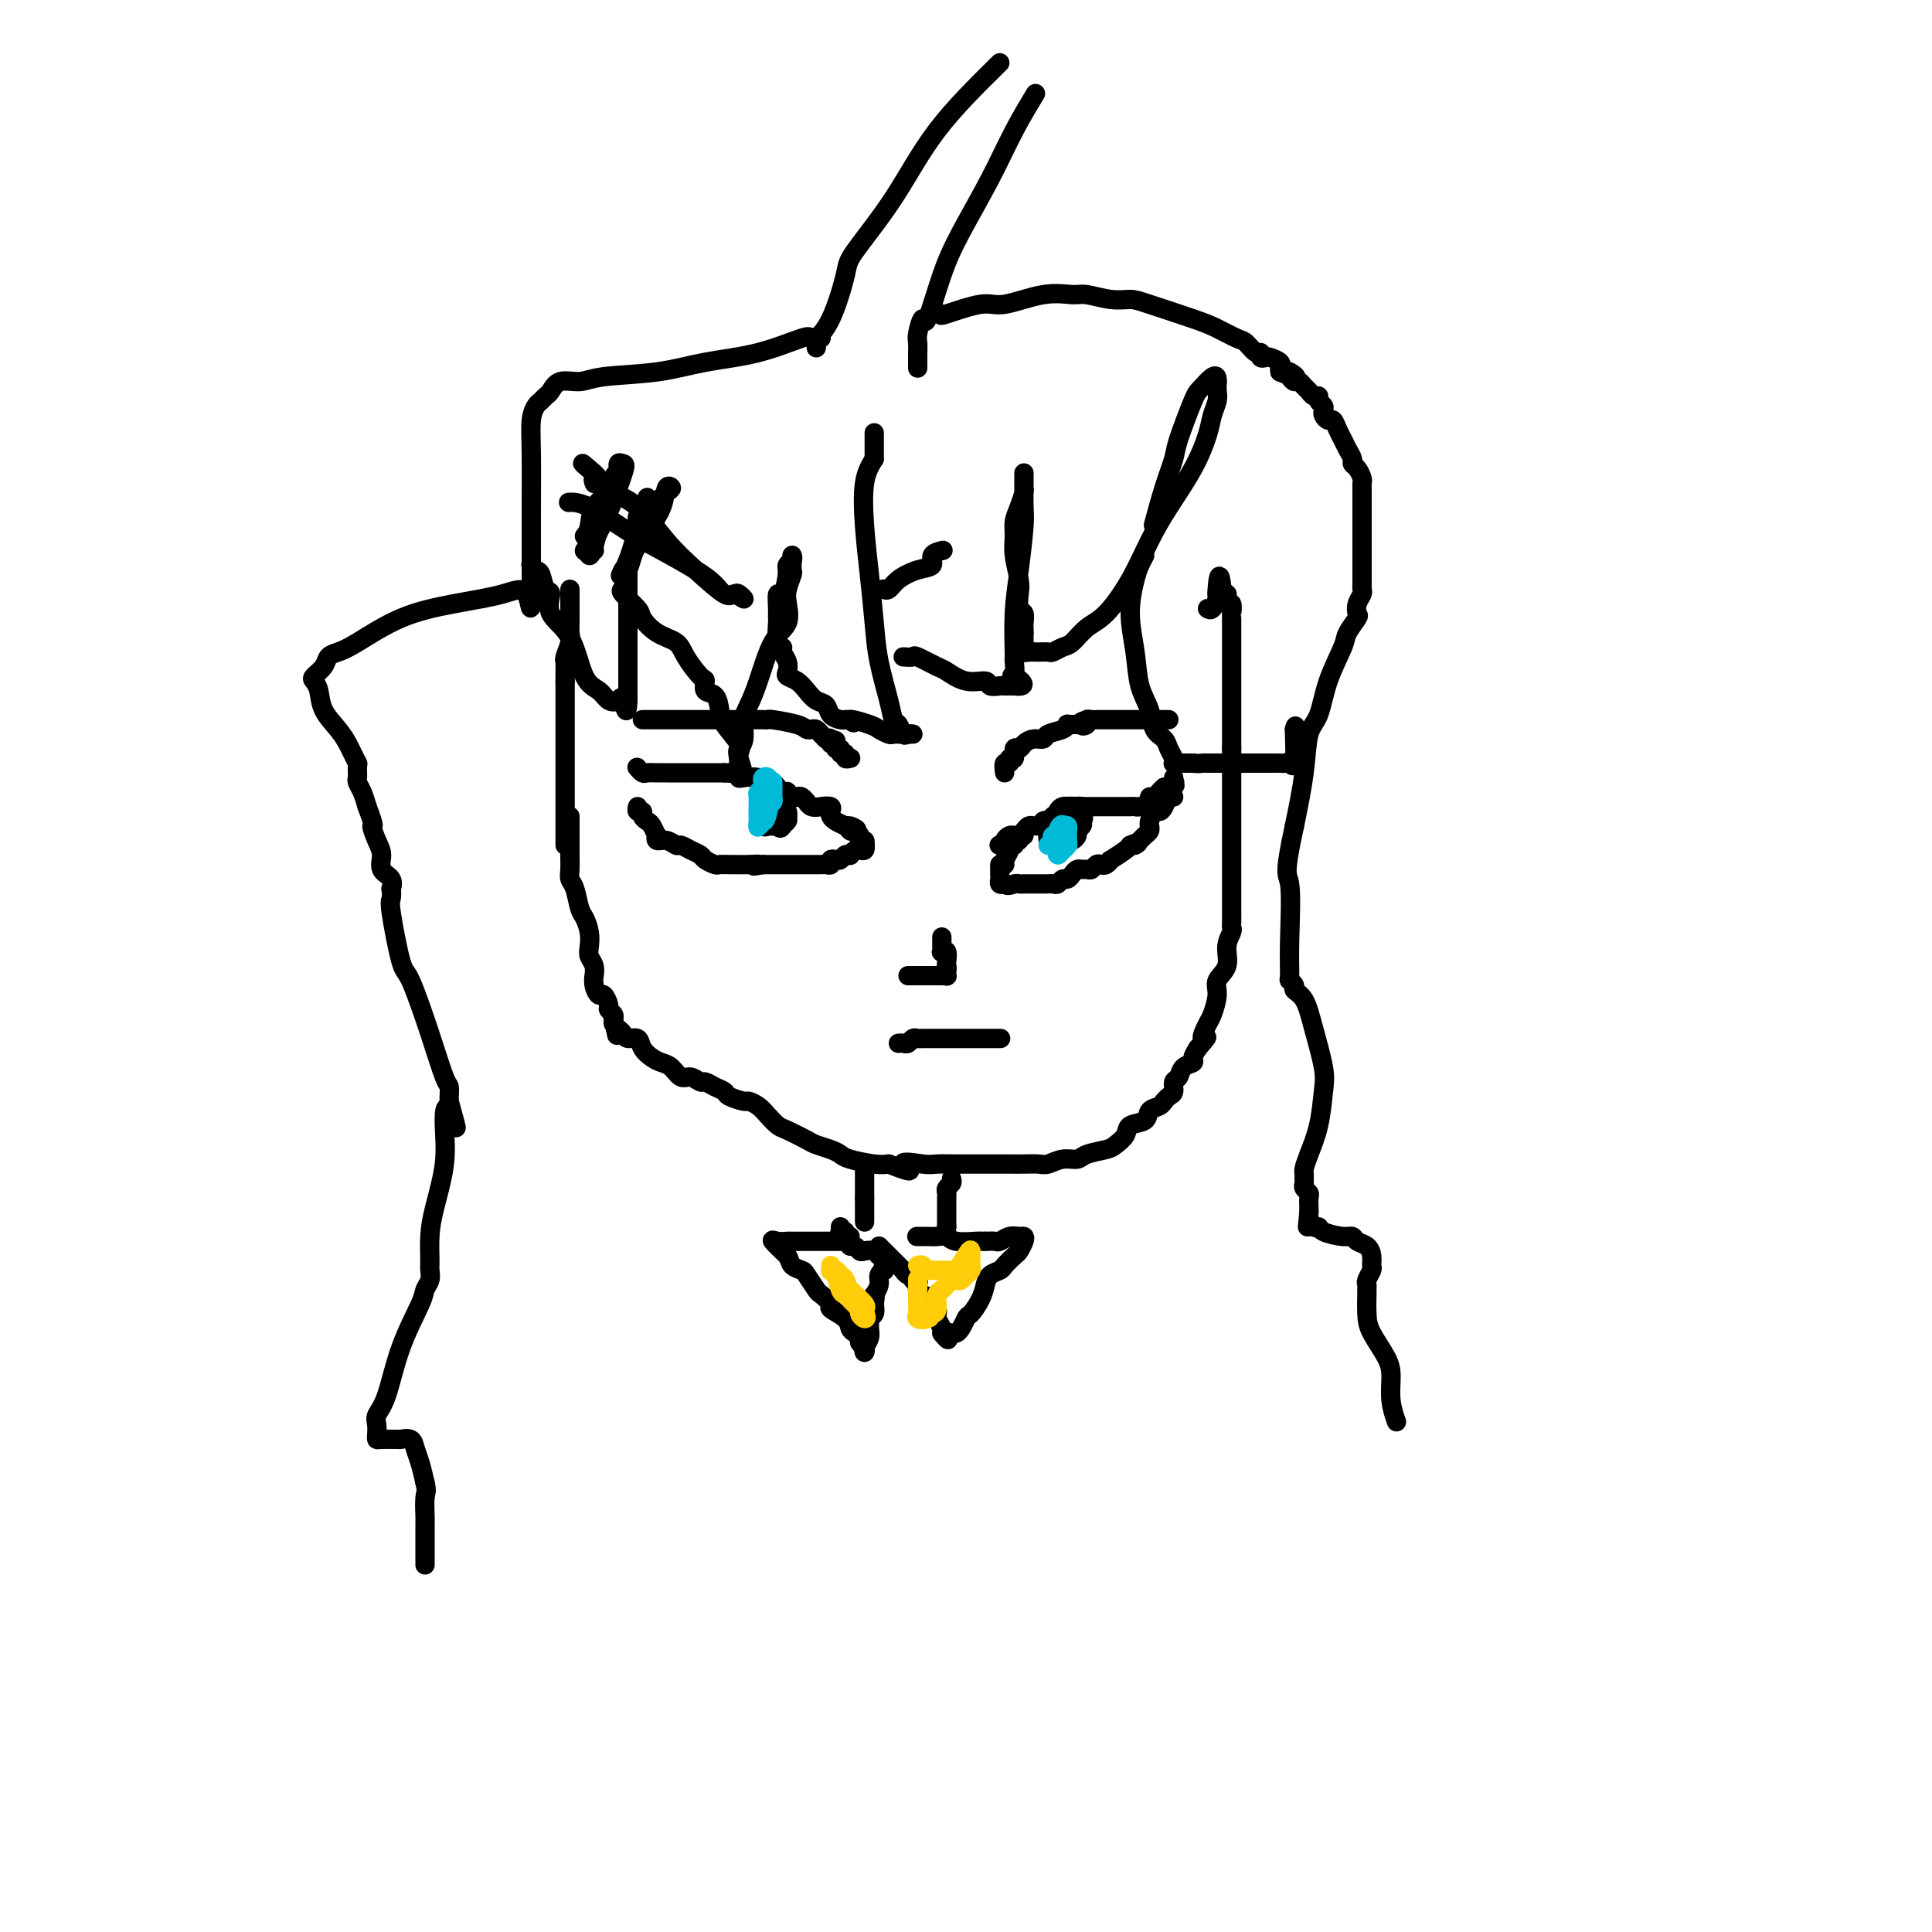 <svg viewBox='0 0 400 400' version='1.1' xmlns='http://www.w3.org/2000/svg' xmlns:xlink='http://www.w3.org/1999/xlink'><g fill='none' stroke='#000000' stroke-width='4' stroke-linecap='round' stroke-linejoin='round'><path d='M118,169c0.000,0.841 0.000,1.681 0,2c-0.000,0.319 -0.001,0.116 0,1c0.001,0.884 0.003,2.853 0,4c-0.003,1.147 -0.012,1.470 0,2c0.012,0.530 0.044,1.268 0,2c-0.044,0.732 -0.166,1.459 0,2c0.166,0.541 0.619,0.897 1,2c0.381,1.103 0.690,2.953 1,4c0.310,1.047 0.623,1.291 1,2c0.377,0.709 0.819,1.883 1,3c0.181,1.117 0.101,2.179 0,3c-0.101,0.821 -0.224,1.402 0,2c0.224,0.598 0.795,1.212 1,2c0.205,0.788 0.043,1.750 0,2c-0.043,0.250 0.031,-0.214 0,0c-0.031,0.214 -0.167,1.104 0,2c0.167,0.896 0.637,1.798 1,2c0.363,0.202 0.619,-0.297 1,0c0.381,0.297 0.886,1.389 1,2c0.114,0.611 -0.161,0.741 0,1c0.161,0.259 0.760,0.645 1,1c0.240,0.355 0.120,0.677 0,1'/><path d='M127,211c1.389,6.510 0.361,1.786 0,0c-0.361,-1.786 -0.056,-0.632 0,0c0.056,0.632 -0.136,0.742 0,1c0.136,0.258 0.599,0.663 1,1c0.401,0.337 0.740,0.605 1,1c0.260,0.395 0.440,0.918 1,1c0.560,0.082 1.501,-0.278 2,0c0.499,0.278 0.556,1.193 1,2c0.444,0.807 1.273,1.508 2,2c0.727,0.492 1.350,0.777 2,1c0.650,0.223 1.325,0.385 2,1c0.675,0.615 1.349,1.685 2,2c0.651,0.315 1.278,-0.123 2,0c0.722,0.123 1.539,0.806 2,1c0.461,0.194 0.565,-0.102 1,0c0.435,0.102 1.201,0.601 2,1c0.799,0.399 1.632,0.698 2,1c0.368,0.302 0.272,0.609 1,1c0.728,0.391 2.278,0.868 3,1c0.722,0.132 0.614,-0.082 1,0c0.386,0.082 1.266,0.459 2,1c0.734,0.541 1.322,1.244 2,2c0.678,0.756 1.445,1.565 2,2c0.555,0.435 0.898,0.498 2,1c1.102,0.502 2.964,1.444 4,2c1.036,0.556 1.247,0.727 2,1c0.753,0.273 2.050,0.648 3,1c0.950,0.352 1.554,0.682 2,1c0.446,0.318 0.736,0.624 2,1c1.264,0.376 3.504,0.822 5,1c1.496,0.178 2.248,0.089 3,0'/><path d='M184,241c7.124,2.785 3.434,0.746 3,0c-0.434,-0.746 2.387,-0.200 4,0c1.613,0.200 2.018,0.054 3,0c0.982,-0.054 2.541,-0.014 4,0c1.459,0.014 2.816,0.004 4,0c1.184,-0.004 2.194,-0.001 3,0c0.806,0.001 1.408,0.001 2,0c0.592,-0.001 1.172,-0.004 2,0c0.828,0.004 1.903,0.016 3,0c1.097,-0.016 2.217,-0.060 3,0c0.783,0.060 1.228,0.223 2,0c0.772,-0.223 1.869,-0.833 3,-1c1.131,-0.167 2.296,0.107 3,0c0.704,-0.107 0.946,-0.596 2,-1c1.054,-0.404 2.920,-0.723 4,-1c1.080,-0.277 1.373,-0.512 2,-1c0.627,-0.488 1.586,-1.230 2,-2c0.414,-0.770 0.283,-1.569 1,-2c0.717,-0.431 2.282,-0.493 3,-1c0.718,-0.507 0.587,-1.460 1,-2c0.413,-0.540 1.368,-0.668 2,-1c0.632,-0.332 0.939,-0.866 1,-1c0.061,-0.134 -0.124,0.134 0,0c0.124,-0.134 0.557,-0.670 1,-1c0.443,-0.330 0.897,-0.456 1,-1c0.103,-0.544 -0.145,-1.507 0,-2c0.145,-0.493 0.682,-0.516 1,-1c0.318,-0.484 0.415,-1.429 1,-2c0.585,-0.571 1.657,-0.769 2,-1c0.343,-0.231 -0.045,-0.495 0,-1c0.045,-0.505 0.522,-1.253 1,-2'/><path d='M248,217c3.116,-3.538 1.407,-1.881 1,-2c-0.407,-0.119 0.487,-2.012 1,-3c0.513,-0.988 0.644,-1.072 1,-2c0.356,-0.928 0.936,-2.700 1,-4c0.064,-1.300 -0.389,-2.127 0,-3c0.389,-0.873 1.621,-1.791 2,-3c0.379,-1.209 -0.095,-2.709 0,-4c0.095,-1.291 0.757,-2.371 1,-3c0.243,-0.629 0.065,-0.805 0,-1c-0.065,-0.195 -0.017,-0.409 0,-1c0.017,-0.591 0.005,-1.561 0,-2c-0.005,-0.439 -0.001,-0.348 0,-1c0.001,-0.652 0.000,-2.048 0,-3c-0.000,-0.952 -0.000,-1.461 0,-2c0.000,-0.539 0.000,-1.109 0,-2c-0.000,-0.891 -0.000,-2.104 0,-3c0.000,-0.896 0.000,-1.476 0,-2c-0.000,-0.524 -0.000,-0.991 0,-2c0.000,-1.009 0.000,-2.560 0,-3c-0.000,-0.440 -0.000,0.230 0,0c0.000,-0.230 0.000,-1.361 0,-2c-0.000,-0.639 -0.000,-0.787 0,-1c0.000,-0.213 0.000,-0.490 0,-1c-0.000,-0.510 -0.000,-1.253 0,-2c0.000,-0.747 0.000,-1.498 0,-2c-0.000,-0.502 -0.000,-0.753 0,-1c0.000,-0.247 0.000,-0.489 0,-1c-0.000,-0.511 -0.000,-1.291 0,-2c0.000,-0.709 0.000,-1.345 0,-2c-0.000,-0.655 -0.000,-1.327 0,-2'/><path d='M255,155c-0.000,-6.356 -0.000,-3.247 0,-2c0.000,1.247 0.000,0.632 0,0c-0.000,-0.632 -0.000,-1.283 0,-2c0.000,-0.717 0.000,-1.502 0,-2c-0.000,-0.498 -0.000,-0.710 0,-1c0.000,-0.290 0.000,-0.659 0,-1c-0.000,-0.341 -0.000,-0.655 0,-1c0.000,-0.345 0.000,-0.722 0,-1c-0.000,-0.278 -0.000,-0.459 0,-1c0.000,-0.541 0.000,-1.443 0,-2c-0.000,-0.557 -0.000,-0.768 0,-1c0.000,-0.232 0.000,-0.486 0,-1c-0.000,-0.514 -0.000,-1.290 0,-2c0.000,-0.710 0.000,-1.355 0,-2c-0.000,-0.645 -0.000,-1.289 0,-2c0.000,-0.711 0.000,-1.487 0,-2c-0.000,-0.513 -0.000,-0.762 0,-1c0.000,-0.238 0.001,-0.464 0,-1c-0.001,-0.536 -0.004,-1.383 0,-2c0.004,-0.617 0.015,-1.005 0,-1c-0.015,0.005 -0.057,0.404 0,0c0.057,-0.404 0.212,-1.610 0,-2c-0.212,-0.390 -0.792,0.036 -1,0c-0.208,-0.036 -0.046,-0.536 0,-1c0.046,-0.464 -0.026,-0.894 0,-1c0.026,-0.106 0.150,0.113 0,0c-0.150,-0.113 -0.575,-0.556 -1,-1'/><path d='M253,122c-0.537,-5.168 -0.879,-1.588 -1,0c-0.121,1.588 -0.021,1.182 0,1c0.021,-0.182 -0.035,-0.142 0,0c0.035,0.142 0.163,0.384 0,1c-0.163,0.616 -0.618,1.604 -1,2c-0.382,0.396 -0.691,0.198 -1,0'/><path d='M117,175c0.000,-0.280 0.000,-0.560 0,-1c0.000,-0.440 0.000,-1.040 0,-2c-0.000,-0.960 0.000,-2.282 0,-3c0.000,-0.718 0.000,-0.834 0,-2c0.000,-1.166 -0.000,-3.384 0,-5c0.000,-1.616 0.000,-2.631 0,-3c-0.000,-0.369 0.000,-0.092 0,-1c0.000,-0.908 -0.000,-3.002 0,-4c0.000,-0.998 0.000,-0.900 0,-1c-0.000,-0.100 -0.000,-0.398 0,-1c0.000,-0.602 0.000,-1.508 0,-2c-0.000,-0.492 0.000,-0.569 0,-1c0.000,-0.431 0.000,-1.215 0,-2c-0.000,-0.785 -0.000,-1.571 0,-2c0.000,-0.429 0.000,-0.500 0,-1c0.000,-0.500 0.000,-1.429 0,-2c0.000,-0.571 0.000,-0.786 0,-1'/><path d='M117,141c0.000,-5.499 0.000,-2.248 0,-1c-0.000,1.248 -0.001,0.491 0,0c0.001,-0.491 0.004,-0.716 0,-1c-0.004,-0.284 -0.015,-0.628 0,-1c0.015,-0.372 0.057,-0.771 0,-1c-0.057,-0.229 -0.211,-0.289 0,-1c0.211,-0.711 0.789,-2.074 1,-3c0.211,-0.926 0.057,-1.414 0,-2c-0.057,-0.586 -0.015,-1.270 0,-2c0.015,-0.730 0.004,-1.506 0,-2c-0.004,-0.494 -0.001,-0.706 0,-1c0.001,-0.294 0.000,-0.671 0,-1c-0.000,-0.329 -0.000,-0.610 0,-1c0.000,-0.390 0.000,-0.888 0,-1c-0.000,-0.112 -0.000,0.162 0,0c0.000,-0.162 0.000,-0.761 0,-1c-0.000,-0.239 -0.000,-0.120 0,0'/><path d='M133,149c0.336,0.000 0.671,0.000 1,0c0.329,0.000 0.651,0.000 1,0c0.349,0.000 0.724,0.000 1,0c0.276,0.000 0.451,0.000 1,0c0.549,0.000 1.471,0.000 2,0c0.529,0.000 0.667,0.000 1,0c0.333,0.000 0.863,0.000 1,0c0.137,0.000 -0.118,0.000 0,0c0.118,-0.000 0.609,0.000 1,0c0.391,0.000 0.682,0.000 1,0c0.318,0.000 0.663,0.000 1,0c0.337,0.000 0.668,0.000 1,0c0.332,-0.000 0.667,0.000 1,0c0.333,0.000 0.664,0.000 1,0c0.336,0.000 0.678,-0.000 1,0c0.322,0.000 0.625,-0.000 1,0c0.375,0.000 0.821,0.000 1,0c0.179,0.000 0.089,0.000 0,0'/><path d='M150,149c2.958,0.000 1.853,0.000 2,0c0.147,-0.000 1.545,-0.000 2,0c0.455,0.000 -0.032,0.000 0,0c0.032,-0.000 0.582,-0.000 1,0c0.418,0.000 0.705,0.000 1,0c0.295,-0.000 0.600,-0.001 1,0c0.400,0.001 0.895,0.003 1,0c0.105,-0.003 -0.179,-0.011 0,0c0.179,0.011 0.821,0.042 1,0c0.179,-0.042 -0.107,-0.156 1,0c1.107,0.156 3.606,0.581 5,1c1.394,0.419 1.683,0.833 2,1c0.317,0.167 0.662,0.086 1,0c0.338,-0.086 0.668,-0.177 1,0c0.332,0.177 0.666,0.622 1,1c0.334,0.378 0.667,0.689 1,1'/><path d='M171,153c3.471,0.636 1.647,0.227 1,0c-0.647,-0.227 -0.117,-0.272 0,0c0.117,0.272 -0.180,0.862 0,1c0.180,0.138 0.837,-0.174 1,0c0.163,0.174 -0.168,0.835 0,1c0.168,0.165 0.833,-0.166 1,0c0.167,0.166 -0.165,0.829 0,1c0.165,0.171 0.828,-0.150 1,0c0.172,0.150 -0.146,0.771 0,1c0.146,0.229 0.756,0.065 1,0c0.244,-0.065 0.122,-0.033 0,0'/><path d='M208,160c-0.122,-0.880 -0.244,-1.760 0,-2c0.244,-0.240 0.853,0.161 1,0c0.147,-0.161 -0.169,-0.883 0,-1c0.169,-0.117 0.821,0.371 1,0c0.179,-0.371 -0.117,-1.601 0,-2c0.117,-0.399 0.645,0.034 1,0c0.355,-0.034 0.536,-0.534 1,-1c0.464,-0.466 1.210,-0.899 2,-1c0.790,-0.101 1.622,0.131 2,0c0.378,-0.131 0.300,-0.623 1,-1c0.700,-0.377 2.176,-0.637 3,-1c0.824,-0.363 0.994,-0.829 1,-1c0.006,-0.171 -0.152,-0.046 0,0c0.152,0.046 0.615,0.013 1,0c0.385,-0.013 0.693,-0.007 1,0'/><path d='M223,150c2.483,-1.563 1.190,-0.471 1,0c-0.190,0.471 0.723,0.322 1,0c0.277,-0.322 -0.080,-0.818 0,-1c0.080,-0.182 0.599,-0.049 1,0c0.401,0.049 0.685,0.013 1,0c0.315,-0.013 0.662,-0.003 1,0c0.338,0.003 0.668,0.001 1,0c0.332,-0.001 0.668,-0.000 1,0c0.332,0.000 0.662,0.000 1,0c0.338,-0.000 0.685,-0.000 1,0c0.315,0.000 0.599,0.000 1,0c0.401,-0.000 0.919,-0.000 1,0c0.081,0.000 -0.277,0.000 0,0c0.277,-0.000 1.187,-0.000 2,0c0.813,0.000 1.528,0.000 2,0c0.472,-0.000 0.701,-0.000 1,0c0.299,0.000 0.669,0.000 1,0c0.331,-0.000 0.625,-0.000 1,0c0.375,0.000 0.832,0.000 1,0c0.168,-0.000 0.048,-0.000 0,0c-0.048,0.000 -0.024,0.000 0,0'/><path d='M132,159c-0.095,-0.113 -0.191,-0.226 0,0c0.191,0.226 0.667,0.793 1,1c0.333,0.207 0.523,0.056 1,0c0.477,-0.056 1.241,-0.015 2,0c0.759,0.015 1.513,0.004 2,0c0.487,-0.004 0.708,-0.001 1,0c0.292,0.001 0.656,0.000 1,0c0.344,-0.000 0.669,-0.000 1,0c0.331,0.000 0.669,0.000 1,0c0.331,-0.000 0.656,-0.000 1,0c0.344,0.000 0.709,0.000 1,0c0.291,-0.000 0.509,-0.000 1,0c0.491,0.000 1.255,0.000 2,0c0.745,-0.000 1.470,-0.000 2,0c0.530,0.000 0.866,0.000 1,0c0.134,-0.000 0.067,-0.000 0,0'/><path d='M150,160c2.889,0.171 1.110,0.097 1,0c-0.110,-0.097 1.449,-0.218 2,0c0.551,0.218 0.094,0.776 0,1c-0.094,0.224 0.174,0.113 1,0c0.826,-0.113 2.210,-0.227 3,0c0.790,0.227 0.985,0.796 1,1c0.015,0.204 -0.151,0.044 0,0c0.151,-0.044 0.619,0.027 1,0c0.381,-0.027 0.676,-0.152 1,0c0.324,0.152 0.678,0.580 1,1c0.322,0.420 0.611,0.831 1,1c0.389,0.169 0.877,0.097 1,0c0.123,-0.097 -0.121,-0.218 0,0c0.121,0.218 0.606,0.775 1,1c0.394,0.225 0.696,0.116 1,0c0.304,-0.116 0.609,-0.241 1,0c0.391,0.241 0.869,0.848 1,1c0.131,0.152 -0.084,-0.153 0,0c0.084,0.153 0.467,0.762 1,1c0.533,0.238 1.217,0.105 2,0c0.783,-0.105 1.666,-0.183 2,0c0.334,0.183 0.121,0.626 0,1c-0.121,0.374 -0.148,0.678 0,1c0.148,0.322 0.471,0.664 1,1c0.529,0.336 1.265,0.668 2,1'/><path d='M175,171c4.106,1.638 1.870,0.233 1,0c-0.870,-0.233 -0.373,0.707 0,1c0.373,0.293 0.622,-0.061 1,0c0.378,0.061 0.886,0.539 1,1c0.114,0.461 -0.165,0.907 0,1c0.165,0.093 0.775,-0.167 1,0c0.225,0.167 0.064,0.762 0,1c-0.064,0.238 -0.032,0.119 0,0'/><path d='M179,175c0.000,0.000 0.100,0.100 0.1,0.1'/><path d='M179.1,175.1c0.042,0.215 0.096,0.703 -0.1,0.9c-0.196,0.197 -0.644,0.104 -1,0c-0.356,-0.104 -0.620,-0.220 -1,0c-0.380,0.220 -0.875,0.777 -1,1c-0.125,0.223 0.120,0.111 0,0c-0.120,-0.111 -0.606,-0.222 -1,0c-0.394,0.222 -0.697,0.778 -1,1c-0.303,0.222 -0.605,0.112 -1,0c-0.395,-0.112 -0.883,-0.226 -1,0c-0.117,0.226 0.136,0.793 0,1c-0.136,0.207 -0.663,0.056 -1,0c-0.337,-0.056 -0.486,-0.015 -1,0c-0.514,0.015 -1.395,0.004 -2,0c-0.605,-0.004 -0.935,-0.001 -1,0c-0.065,0.001 0.136,0.000 0,0c-0.136,-0.000 -0.609,-0.000 -1,0c-0.391,0.000 -0.699,0.000 -1,0c-0.301,-0.000 -0.595,-0.000 -1,0c-0.405,0.000 -0.921,0.000 -1,0c-0.079,-0.000 0.278,-0.000 0,0c-0.278,0.000 -1.190,0.000 -2,0c-0.810,-0.000 -1.517,-0.000 -2,0c-0.483,0.000 -0.741,0.000 -1,0'/><path d='M158,179c-3.416,0.603 -1.406,0.161 -1,0c0.406,-0.161 -0.793,-0.042 -2,0c-1.207,0.042 -2.421,0.008 -3,0c-0.579,-0.008 -0.521,0.009 -1,0c-0.479,-0.009 -1.493,-0.044 -2,0c-0.507,0.044 -0.507,0.165 -1,0c-0.493,-0.165 -1.479,-0.618 -2,-1c-0.521,-0.382 -0.576,-0.695 -1,-1c-0.424,-0.305 -1.217,-0.602 -2,-1c-0.783,-0.398 -1.555,-0.895 -2,-1c-0.445,-0.105 -0.563,0.184 -1,0c-0.437,-0.184 -1.192,-0.841 -2,-1c-0.808,-0.159 -1.669,0.179 -2,0c-0.331,-0.179 -0.131,-0.874 0,-1c0.131,-0.126 0.194,0.316 0,0c-0.194,-0.316 -0.644,-1.390 -1,-2c-0.356,-0.610 -0.617,-0.756 -1,-1c-0.383,-0.244 -0.887,-0.588 -1,-1c-0.113,-0.412 0.166,-0.894 0,-1c-0.166,-0.106 -0.775,0.164 -1,0c-0.225,-0.164 -0.064,-0.761 0,-1c0.064,-0.239 0.032,-0.119 0,0'/><path d='M207,175c-0.120,-0.022 -0.239,-0.045 0,0c0.239,0.045 0.838,0.156 1,0c0.162,-0.156 -0.111,-0.581 0,-1c0.111,-0.419 0.607,-0.834 1,-1c0.393,-0.166 0.683,-0.083 1,0c0.317,0.083 0.662,0.166 1,0c0.338,-0.166 0.669,-0.579 1,-1c0.331,-0.421 0.663,-0.848 1,-1c0.337,-0.152 0.679,-0.027 1,0c0.321,0.027 0.622,-0.044 1,0c0.378,0.044 0.832,0.204 1,0c0.168,-0.204 0.048,-0.773 0,-1c-0.048,-0.227 -0.024,-0.114 0,0'/><path d='M216,170c1.859,-0.714 2.005,0.002 2,0c-0.005,-0.002 -0.161,-0.722 0,-1c0.161,-0.278 0.638,-0.113 1,0c0.362,0.113 0.607,0.174 1,0c0.393,-0.174 0.932,-0.582 1,-1c0.068,-0.418 -0.336,-0.844 0,-1c0.336,-0.156 1.413,-0.042 2,0c0.587,0.042 0.686,0.011 1,0c0.314,-0.011 0.843,-0.003 1,0c0.157,0.003 -0.059,0.001 0,0c0.059,-0.001 0.393,-0.000 1,0c0.607,0.000 1.489,0.000 2,0c0.511,-0.000 0.653,-0.000 1,0c0.347,0.000 0.901,0.000 1,0c0.099,-0.000 -0.257,-0.000 0,0c0.257,0.000 1.128,0.001 2,0c0.872,-0.001 1.744,-0.003 2,0c0.256,0.003 -0.104,0.011 0,0c0.104,-0.011 0.672,-0.041 1,0c0.328,0.041 0.417,0.152 1,0c0.583,-0.152 1.662,-0.565 2,-1c0.338,-0.435 -0.064,-0.890 0,-1c0.064,-0.110 0.594,0.124 1,0c0.406,-0.124 0.687,-0.607 1,-1c0.313,-0.393 0.656,-0.697 1,-1'/><path d='M241,163c4.033,-1.018 1.617,-0.063 1,0c-0.617,0.063 0.567,-0.767 1,-1c0.433,-0.233 0.117,0.129 0,0c-0.117,-0.129 -0.033,-0.751 0,-1c0.033,-0.249 0.017,-0.124 0,0'/><path d='M212,173c-0.455,-0.122 -0.911,-0.243 -1,0c-0.089,0.243 0.187,0.852 0,1c-0.187,0.148 -0.838,-0.164 -1,0c-0.162,0.164 0.167,0.804 0,1c-0.167,0.196 -0.828,-0.050 -1,0c-0.172,0.050 0.146,0.398 0,1c-0.146,0.602 -0.756,1.458 -1,2c-0.244,0.542 -0.122,0.771 0,1'/><path d='M208,179c-0.845,0.868 -0.959,0.040 -1,0c-0.041,-0.040 -0.011,0.710 0,1c0.011,0.290 0.002,0.120 0,0c-0.002,-0.120 0.002,-0.190 0,0c-0.002,0.190 -0.011,0.638 0,1c0.011,0.362 0.041,0.636 0,1c-0.041,0.364 -0.155,0.818 0,1c0.155,0.182 0.577,0.091 1,0'/><path d='M208,183c0.409,0.619 1.433,0.166 2,0c0.567,-0.166 0.677,-0.044 1,0c0.323,0.044 0.860,0.012 1,0c0.140,-0.012 -0.117,-0.003 0,0c0.117,0.003 0.609,0.001 1,0c0.391,-0.001 0.682,-0.001 1,0c0.318,0.001 0.663,0.001 1,0c0.337,-0.001 0.668,-0.004 1,0c0.332,0.004 0.666,0.016 1,0c0.334,-0.016 0.667,-0.060 1,0c0.333,0.060 0.667,0.222 1,0c0.333,-0.222 0.667,-0.830 1,-1c0.333,-0.170 0.667,0.098 1,0c0.333,-0.098 0.667,-0.561 1,-1c0.333,-0.439 0.667,-0.853 1,-1c0.333,-0.147 0.667,-0.026 1,0c0.333,0.026 0.666,-0.045 1,0c0.334,0.045 0.668,0.204 1,0c0.332,-0.204 0.660,-0.771 1,-1c0.340,-0.229 0.690,-0.121 1,0c0.310,0.121 0.580,0.253 1,0c0.420,-0.253 0.989,-0.893 1,-1c0.011,-0.107 -0.535,0.317 0,0c0.535,-0.317 2.153,-1.376 3,-2c0.847,-0.624 0.924,-0.812 1,-1'/><path d='M234,175c2.808,-1.190 1.327,-0.165 1,0c-0.327,0.165 0.501,-0.530 1,-1c0.499,-0.470 0.669,-0.716 1,-1c0.331,-0.284 0.824,-0.606 1,-1c0.176,-0.394 0.036,-0.862 0,-1c-0.036,-0.138 0.032,0.052 0,0c-0.032,-0.052 -0.163,-0.347 0,-1c0.163,-0.653 0.622,-1.663 1,-2c0.378,-0.337 0.676,0.001 1,0c0.324,-0.001 0.674,-0.340 1,-1c0.326,-0.660 0.626,-1.639 1,-2c0.374,-0.361 0.821,-0.103 1,0c0.179,0.103 0.089,0.052 0,0'/><path d='M130,118c0.000,-0.036 0.000,-0.071 0,0c0.000,0.071 0.000,0.249 0,1c0.000,0.751 0.000,2.075 0,3c0.000,0.925 0.000,1.453 0,2c-0.000,0.547 0.000,1.114 0,2c0.000,0.886 0.000,2.090 0,3c0.000,0.910 0.000,1.527 0,2c0.000,0.473 0.000,0.803 0,1c0.000,0.197 0.000,0.261 0,1c0.000,0.739 0.000,2.152 0,3c0.000,0.848 0.000,1.131 0,2c0.000,0.869 0.000,2.324 0,3c0.000,0.676 0.000,0.573 0,1c0.000,0.427 0.000,1.384 0,2c0.000,0.616 0.000,0.890 0,1c0.000,0.110 0.000,0.055 0,0'/><path d='M130,145c-0.193,4.184 -0.674,1.145 -1,0c-0.326,-1.145 -0.497,-0.396 -1,0c-0.503,0.396 -1.337,0.438 -2,0c-0.663,-0.438 -1.154,-1.358 -2,-2c-0.846,-0.642 -2.048,-1.006 -3,-3c-0.952,-1.994 -1.656,-5.617 -3,-8c-1.344,-2.383 -3.330,-3.527 -4,-5c-0.670,-1.473 -0.026,-3.274 0,-4c0.026,-0.726 -0.568,-0.377 -1,-1c-0.432,-0.623 -0.704,-2.219 -1,-3c-0.296,-0.781 -0.618,-0.749 -1,-1c-0.382,-0.251 -0.823,-0.786 -1,-1c-0.177,-0.214 -0.088,-0.107 0,0'/><path d='M129,122c-0.326,0.122 -0.652,0.245 0,1c0.652,0.755 2.281,2.143 3,3c0.719,0.857 0.529,1.183 1,2c0.471,0.817 1.605,2.126 3,3c1.395,0.874 3.052,1.313 4,2c0.948,0.687 1.189,1.621 2,3c0.811,1.379 2.193,3.202 3,4c0.807,0.798 1.040,0.572 1,1c-0.040,0.428 -0.353,1.512 0,2c0.353,0.488 1.373,0.381 2,1c0.627,0.619 0.862,1.963 1,3c0.138,1.037 0.181,1.765 1,3c0.819,1.235 2.416,2.976 3,4c0.584,1.024 0.157,1.330 0,2c-0.157,0.670 -0.042,1.705 0,2c0.042,0.295 0.011,-0.151 0,0c-0.011,0.151 -0.003,0.900 0,1c0.003,0.100 0.002,-0.450 0,-1'/><path d='M153,158c1.255,2.662 0.391,0.317 0,-1c-0.391,-1.317 -0.310,-1.604 0,-2c0.310,-0.396 0.848,-0.900 1,-2c0.152,-1.100 -0.081,-2.796 0,-4c0.081,-1.204 0.477,-1.915 1,-3c0.523,-1.085 1.172,-2.544 2,-5c0.828,-2.456 1.833,-5.909 3,-8c1.167,-2.091 2.495,-2.821 3,-4c0.505,-1.179 0.188,-2.806 0,-4c-0.188,-1.194 -0.247,-1.956 0,-3c0.247,-1.044 0.798,-2.371 1,-3c0.202,-0.629 0.054,-0.560 0,-1c-0.054,-0.440 -0.015,-1.388 0,-2c0.015,-0.612 0.004,-0.889 0,-1c-0.004,-0.111 -0.002,-0.055 0,0'/><path d='M164,115c0.119,0.336 0.238,0.672 0,1c-0.238,0.328 -0.834,0.647 -1,1c-0.166,0.353 0.099,0.739 0,2c-0.099,1.261 -0.562,3.395 -1,4c-0.438,0.605 -0.850,-0.321 -1,0c-0.150,0.321 -0.036,1.889 0,3c0.036,1.111 -0.005,1.764 0,2c0.005,0.236 0.058,0.055 0,1c-0.058,0.945 -0.225,3.016 0,4c0.225,0.984 0.843,0.880 1,1c0.157,0.120 -0.148,0.465 0,1c0.148,0.535 0.750,1.259 1,2c0.250,0.741 0.150,1.498 0,2c-0.150,0.502 -0.348,0.749 0,1c0.348,0.251 1.244,0.504 2,1c0.756,0.496 1.372,1.233 2,2c0.628,0.767 1.267,1.565 2,2c0.733,0.435 1.558,0.509 2,1c0.442,0.491 0.500,1.400 1,2c0.500,0.600 1.442,0.892 2,1c0.558,0.108 0.731,0.031 1,0c0.269,-0.031 0.635,-0.015 1,0'/><path d='M176,149c1.793,1.344 -0.225,0.202 0,0c0.225,-0.202 2.693,0.534 4,1c1.307,0.466 1.455,0.661 2,1c0.545,0.339 1.488,0.822 2,1c0.512,0.178 0.593,0.050 1,0c0.407,-0.050 1.139,-0.020 2,0c0.861,0.020 1.849,0.032 2,0c0.151,-0.032 -0.536,-0.108 -1,0c-0.464,0.108 -0.705,0.401 -1,0c-0.295,-0.401 -0.642,-1.495 -1,-2c-0.358,-0.505 -0.726,-0.420 -1,-1c-0.274,-0.580 -0.455,-1.824 -1,-4c-0.545,-2.176 -1.454,-5.285 -2,-8c-0.546,-2.715 -0.729,-5.037 -1,-8c-0.271,-2.963 -0.629,-6.567 -1,-10c-0.371,-3.433 -0.754,-6.693 -1,-10c-0.246,-3.307 -0.356,-6.659 0,-9c0.356,-2.341 1.178,-3.670 2,-5'/><path d='M181,95c0.000,-5.821 0.000,-3.375 0,-3c0.000,0.375 0.000,-1.321 0,-2c-0.000,-0.679 0.000,-0.339 0,0'/><path d='M183,122c-0.078,-0.046 -0.156,-0.091 0,0c0.156,0.091 0.548,0.319 1,0c0.452,-0.319 0.966,-1.185 2,-2c1.034,-0.815 2.589,-1.577 4,-2c1.411,-0.423 2.677,-0.505 3,-1c0.323,-0.495 -0.298,-1.402 0,-2c0.298,-0.598 1.514,-0.885 2,-1c0.486,-0.115 0.243,-0.057 0,0'/><path d='M187,136c0.844,0.057 1.687,0.114 2,0c0.313,-0.114 0.095,-0.400 1,0c0.905,0.400 2.934,1.484 4,2c1.066,0.516 1.168,0.464 2,1c0.832,0.536 2.394,1.660 4,2c1.606,0.340 3.256,-0.105 4,0c0.744,0.105 0.580,0.760 1,1c0.420,0.240 1.422,0.064 2,0c0.578,-0.064 0.733,-0.017 1,0c0.267,0.017 0.648,0.005 1,0c0.352,-0.005 0.676,-0.002 1,0'/><path d='M210,142c3.558,0.428 0.953,-1.502 0,-2c-0.953,-0.498 -0.252,0.437 0,0c0.252,-0.437 0.057,-2.246 0,-3c-0.057,-0.754 0.023,-0.454 0,-2c-0.023,-1.546 -0.150,-4.937 0,-8c0.150,-3.063 0.576,-5.799 1,-9c0.424,-3.201 0.846,-6.866 1,-9c0.154,-2.134 0.041,-2.738 0,-4c-0.041,-1.262 -0.011,-3.182 0,-4c0.011,-0.818 0.004,-0.533 0,-1c-0.004,-0.467 -0.004,-1.685 0,-2c0.004,-0.315 0.011,0.275 0,1c-0.011,0.725 -0.041,1.586 0,2c0.041,0.414 0.154,0.381 0,1c-0.154,0.619 -0.573,1.892 -1,3c-0.427,1.108 -0.860,2.053 -1,3c-0.140,0.947 0.014,1.897 0,3c-0.014,1.103 -0.196,2.360 0,4c0.196,1.640 0.771,3.662 1,5c0.229,1.338 0.114,1.994 0,3c-0.114,1.006 -0.227,2.364 0,3c0.227,0.636 0.793,0.549 1,1c0.207,0.451 0.056,1.441 0,2c-0.056,0.559 -0.015,0.689 0,1c0.015,0.311 0.004,0.803 0,1c-0.004,0.197 -0.002,0.098 0,0'/><path d='M212,131c0.001,5.283 0.002,1.990 0,1c-0.002,-0.990 -0.009,0.323 0,1c0.009,0.677 0.034,0.717 0,1c-0.034,0.283 -0.126,0.809 0,1c0.126,0.191 0.471,0.048 1,0c0.529,-0.048 1.243,0.000 2,0c0.757,-0.000 1.556,-0.048 2,0c0.444,0.048 0.532,0.193 1,0c0.468,-0.193 1.314,-0.723 2,-1c0.686,-0.277 1.211,-0.302 2,-1c0.789,-0.698 1.840,-2.070 3,-3c1.160,-0.930 2.428,-1.418 4,-3c1.572,-1.582 3.447,-4.257 5,-7c1.553,-2.743 2.783,-5.553 4,-8c1.217,-2.447 2.421,-4.532 4,-7c1.579,-2.468 3.533,-5.319 5,-8c1.467,-2.681 2.445,-5.194 3,-7c0.555,-1.806 0.685,-2.907 1,-4c0.315,-1.093 0.816,-2.179 1,-3c0.184,-0.821 0.053,-1.377 0,-2c-0.053,-0.623 -0.026,-1.311 0,-2'/><path d='M252,79c0.169,-2.623 -1.908,-0.179 -3,1c-1.092,1.179 -1.200,1.095 -2,3c-0.800,1.905 -2.292,5.801 -3,8c-0.708,2.199 -0.633,2.703 -1,4c-0.367,1.297 -1.176,3.388 -2,6c-0.824,2.612 -1.664,5.746 -2,7c-0.336,1.254 -0.168,0.627 0,0'/><path d='M237,115c-0.347,0.666 -0.694,1.332 -1,2c-0.306,0.668 -0.573,1.339 -1,3c-0.427,1.661 -1.016,4.311 -1,7c0.016,2.689 0.638,5.416 1,8c0.362,2.584 0.464,5.024 1,7c0.536,1.976 1.506,3.489 2,5c0.494,1.511 0.511,3.022 1,4c0.489,0.978 1.451,1.425 2,2c0.549,0.575 0.686,1.278 1,2c0.314,0.722 0.805,1.461 1,2c0.195,0.539 0.094,0.876 0,1c-0.094,0.124 -0.180,0.033 0,0c0.180,-0.033 0.626,-0.009 1,0c0.374,0.009 0.678,0.002 1,0c0.322,-0.002 0.664,-0.001 1,0c0.336,0.001 0.668,0.000 1,0'/><path d='M247,158c1.036,0.155 1.625,0.042 2,0c0.375,-0.042 0.536,-0.012 1,0c0.464,0.012 1.232,0.006 2,0'/><path d='M252,158c0.972,0.000 0.904,0.000 1,0c0.096,-0.000 0.358,-0.000 1,0c0.642,0.000 1.664,0.000 2,0c0.336,-0.000 -0.013,-0.000 0,0c0.013,0.000 0.387,0.000 1,0c0.613,-0.000 1.463,-0.000 2,0c0.537,0.000 0.760,0.000 1,0c0.240,-0.000 0.498,-0.001 1,0c0.502,0.001 1.249,0.006 2,0c0.751,-0.006 1.508,-0.021 2,0c0.492,0.021 0.720,0.078 1,0c0.280,-0.078 0.614,-0.290 1,0c0.386,0.290 0.825,1.083 1,0c0.175,-1.083 0.088,-4.041 0,-7'/><path d='M268,151c0.333,-1.167 0.167,-0.583 0,0'/><path d='M169,72c0.067,-0.900 0.135,-1.799 0,-2c-0.135,-0.201 -0.471,0.298 0,0c0.471,-0.298 1.750,-1.392 3,-4c1.250,-2.608 2.470,-6.729 3,-9c0.530,-2.271 0.369,-2.691 2,-5c1.631,-2.309 5.055,-6.506 8,-11c2.945,-4.494 5.413,-9.284 9,-14c3.587,-4.716 8.294,-9.358 13,-14'/><path d='M214,20c0.343,-0.564 0.686,-1.129 0,0c-0.686,1.129 -2.401,3.951 -4,7c-1.599,3.049 -3.083,6.323 -5,10c-1.917,3.677 -4.269,7.755 -6,11c-1.731,3.245 -2.842,5.656 -4,9c-1.158,3.344 -2.363,7.621 -3,9c-0.637,1.379 -0.707,-0.140 -1,0c-0.293,0.140 -0.811,1.940 -1,3c-0.189,1.060 -0.051,1.381 0,2c0.051,0.619 0.014,1.537 0,2c-0.014,0.463 -0.004,0.471 0,1c0.004,0.529 0.001,1.580 0,2c-0.001,0.420 -0.001,0.210 0,0'/><path d='M195,65c-0.271,0.243 -0.543,0.486 1,0c1.543,-0.486 4.900,-1.700 7,-2c2.100,-0.300 2.942,0.316 5,0c2.058,-0.316 5.331,-1.563 8,-2c2.669,-0.437 4.732,-0.063 6,0c1.268,0.063 1.739,-0.183 3,0c1.261,0.183 3.312,0.797 5,1c1.688,0.203 3.012,-0.005 4,0c0.988,0.005 1.640,0.224 4,1c2.360,0.776 6.429,2.111 9,3c2.571,0.889 3.646,1.333 5,2c1.354,0.667 2.989,1.555 4,2c1.011,0.445 1.399,0.445 2,1c0.601,0.555 1.417,1.665 2,2c0.583,0.335 0.934,-0.103 1,0c0.066,0.103 -0.154,0.749 0,1c0.154,0.251 0.682,0.109 1,0c0.318,-0.109 0.425,-0.184 1,0c0.575,0.184 1.616,0.626 2,1c0.384,0.374 0.110,0.678 0,1c-0.110,0.322 -0.055,0.661 0,1'/><path d='M265,77c5.262,2.277 2.915,0.470 2,0c-0.915,-0.470 -0.400,0.399 0,1c0.400,0.601 0.684,0.936 1,1c0.316,0.064 0.663,-0.141 1,0c0.337,0.141 0.664,0.629 1,1c0.336,0.371 0.682,0.624 1,1c0.318,0.376 0.607,0.874 1,1c0.393,0.126 0.889,-0.121 1,0c0.111,0.121 -0.163,0.611 0,1c0.163,0.389 0.765,0.677 1,1c0.235,0.323 0.104,0.681 0,1c-0.104,0.319 -0.183,0.599 0,1c0.183,0.401 0.626,0.922 1,1c0.374,0.078 0.679,-0.288 1,0c0.321,0.288 0.660,1.229 1,2c0.340,0.771 0.682,1.371 1,2c0.318,0.629 0.611,1.285 1,2c0.389,0.715 0.875,1.487 1,2c0.125,0.513 -0.110,0.768 0,1c0.110,0.232 0.565,0.442 1,1c0.435,0.558 0.849,1.463 1,2c0.151,0.537 0.041,0.706 0,1c-0.041,0.294 -0.011,0.713 0,1c0.011,0.287 0.003,0.444 0,1c-0.003,0.556 -0.001,1.513 0,2c0.001,0.487 0.000,0.505 0,1c-0.000,0.495 -0.000,1.467 0,2c0.000,0.533 0.000,0.627 0,1c-0.000,0.373 -0.000,1.023 0,2c0.000,0.977 0.000,2.279 0,3c-0.000,0.721 -0.000,0.860 0,1'/><path d='M282,114c-0.000,2.661 -0.000,1.812 0,2c0.000,0.188 0.001,1.412 0,2c-0.001,0.588 -0.004,0.542 0,1c0.004,0.458 0.015,1.422 0,2c-0.015,0.578 -0.055,0.769 0,1c0.055,0.231 0.204,0.502 0,1c-0.204,0.498 -0.760,1.221 -1,2c-0.240,0.779 -0.165,1.612 0,2c0.165,0.388 0.421,0.331 0,1c-0.421,0.669 -1.517,2.066 -2,3c-0.483,0.934 -0.352,1.407 -1,3c-0.648,1.593 -2.074,4.308 -3,7c-0.926,2.692 -1.351,5.361 -2,7c-0.649,1.639 -1.521,2.249 -2,4c-0.479,1.751 -0.565,4.643 -1,8c-0.435,3.357 -1.217,7.178 -2,11'/><path d='M268,171c-2.391,10.918 -1.369,9.713 -1,12c0.369,2.287 0.083,8.066 0,12c-0.083,3.934 0.036,6.024 0,7c-0.036,0.976 -0.228,0.837 0,1c0.228,0.163 0.878,0.627 1,1c0.122,0.373 -0.282,0.656 0,1c0.282,0.344 1.250,0.751 2,2c0.750,1.249 1.280,3.342 2,6c0.720,2.658 1.629,5.882 2,8c0.371,2.118 0.205,3.131 0,5c-0.205,1.869 -0.447,4.595 -1,7c-0.553,2.405 -1.416,4.490 -2,6c-0.584,1.510 -0.890,2.446 -1,3c-0.110,0.554 -0.026,0.726 0,1c0.026,0.274 -0.007,0.650 0,1c0.007,0.350 0.054,0.675 0,1c-0.054,0.325 -0.211,0.651 0,1c0.211,0.349 0.788,0.723 1,1c0.212,0.277 0.057,0.459 0,1c-0.057,0.541 -0.016,1.440 0,2c0.016,0.560 0.008,0.780 0,1'/><path d='M271,251c-0.509,5.030 -0.281,2.606 0,2c0.281,-0.606 0.614,0.607 1,1c0.386,0.393 0.823,-0.035 1,0c0.177,0.035 0.092,0.534 1,1c0.908,0.466 2.807,0.901 4,1c1.193,0.099 1.678,-0.138 2,0c0.322,0.138 0.480,0.652 1,1c0.520,0.348 1.404,0.531 2,1c0.596,0.469 0.906,1.225 1,2c0.094,0.775 -0.027,1.569 0,2c0.027,0.431 0.203,0.498 0,1c-0.203,0.502 -0.786,1.438 -1,2c-0.214,0.562 -0.057,0.751 0,1c0.057,0.249 0.016,0.557 0,1c-0.016,0.443 -0.008,1.021 0,1c0.008,-0.021 0.017,-0.639 0,0c-0.017,0.639 -0.058,2.536 0,4c0.058,1.464 0.215,2.494 1,4c0.785,1.506 2.196,3.486 3,5c0.804,1.514 0.999,2.560 1,4c0.001,1.440 -0.192,3.272 0,5c0.192,1.728 0.769,3.351 1,4c0.231,0.649 0.115,0.325 0,0'/><path d='M170,70c-0.818,0.079 -1.637,0.157 -2,0c-0.363,-0.157 -0.271,-0.551 -2,0c-1.729,0.551 -5.280,2.047 -9,3c-3.720,0.953 -7.609,1.364 -11,2c-3.391,0.636 -6.285,1.498 -10,2c-3.715,0.502 -8.252,0.645 -11,1c-2.748,0.355 -3.706,0.921 -5,1c-1.294,0.079 -2.924,-0.331 -4,0c-1.076,0.331 -1.599,1.402 -2,2c-0.401,0.598 -0.682,0.723 -1,1c-0.318,0.277 -0.674,0.705 -1,1c-0.326,0.295 -0.623,0.457 -1,1c-0.377,0.543 -0.833,1.467 -1,3c-0.167,1.533 -0.045,3.675 0,7c0.045,3.325 0.012,7.833 0,11c-0.012,3.167 -0.003,4.992 0,7c0.003,2.008 0.001,4.198 0,6c-0.001,1.802 -0.000,3.216 0,4c0.000,0.784 0.000,0.938 0,1c-0.000,0.062 -0.000,0.031 0,0'/><path d='M110,123c-0.047,5.594 -0.165,1.579 -1,0c-0.835,-1.579 -2.387,-0.721 -5,0c-2.613,0.721 -6.287,1.306 -10,2c-3.713,0.694 -7.466,1.498 -11,3c-3.534,1.502 -6.849,3.702 -9,5c-2.151,1.298 -3.138,1.695 -4,2c-0.862,0.305 -1.601,0.517 -2,1c-0.399,0.483 -0.460,1.237 -1,2c-0.540,0.763 -1.561,1.534 -2,2c-0.439,0.466 -0.297,0.628 0,1c0.297,0.372 0.748,0.953 1,2c0.252,1.047 0.306,2.561 1,4c0.694,1.439 2.028,2.802 3,4c0.972,1.198 1.581,2.229 2,3c0.419,0.771 0.648,1.281 1,2c0.352,0.719 0.826,1.646 1,2c0.174,0.354 0.047,0.137 0,0c-0.047,-0.137 -0.013,-0.192 0,0c0.013,0.192 0.007,0.631 0,1c-0.007,0.369 -0.013,0.668 0,1c0.013,0.332 0.045,0.697 0,1c-0.045,0.303 -0.166,0.543 0,1c0.166,0.457 0.619,1.131 1,2c0.381,0.869 0.691,1.935 1,3'/><path d='M76,167c1.886,4.938 1.101,3.784 1,4c-0.101,0.216 0.481,1.803 1,3c0.519,1.197 0.976,2.003 1,3c0.024,0.997 -0.385,2.183 0,3c0.385,0.817 1.566,1.264 2,2c0.434,0.736 0.123,1.760 0,2c-0.123,0.240 -0.057,-0.305 0,0c0.057,0.305 0.105,1.459 0,2c-0.105,0.541 -0.361,0.467 0,3c0.361,2.533 1.340,7.672 2,10c0.660,2.328 1.000,1.846 2,4c1.000,2.154 2.660,6.945 4,11c1.340,4.055 2.359,7.374 3,9c0.641,1.626 0.904,1.560 1,2c0.096,0.440 0.026,1.388 0,2c-0.026,0.612 -0.007,0.889 0,1c0.007,0.111 0.004,0.055 0,0'/><path d='M93,228c2.698,9.804 0.943,3.814 0,2c-0.943,-1.814 -1.076,0.547 -1,3c0.076,2.453 0.360,4.999 0,8c-0.360,3.001 -1.363,6.456 -2,9c-0.637,2.544 -0.906,4.176 -1,6c-0.094,1.824 -0.011,3.838 0,5c0.011,1.162 -0.048,1.471 0,2c0.048,0.529 0.203,1.279 0,2c-0.203,0.721 -0.766,1.415 -1,2c-0.234,0.585 -0.140,1.063 -1,3c-0.860,1.937 -2.675,5.335 -4,9c-1.325,3.665 -2.159,7.599 -3,10c-0.841,2.401 -1.688,3.270 -2,4c-0.312,0.730 -0.087,1.320 0,2c0.087,0.680 0.038,1.450 0,2c-0.038,0.550 -0.065,0.880 0,1c0.065,0.120 0.220,0.031 1,0c0.780,-0.031 2.184,-0.003 3,0c0.816,0.003 1.045,-0.019 1,0c-0.045,0.019 -0.363,0.080 0,0c0.363,-0.080 1.407,-0.300 2,0c0.593,0.300 0.737,1.119 1,2c0.263,0.881 0.647,1.823 1,3c0.353,1.177 0.677,2.588 1,4'/><path d='M88,307c0.464,1.843 0.124,1.950 0,3c-0.124,1.050 -0.033,3.043 0,4c0.033,0.957 0.009,0.880 0,1c-0.009,0.120 -0.002,0.439 0,1c0.002,0.561 0.001,1.366 0,2c-0.001,0.634 -0.000,1.098 0,2c0.000,0.902 0.000,2.243 0,3c-0.000,0.757 -0.000,0.931 0,1c0.000,0.069 0.000,0.035 0,0'/><path d='M179,241c0.000,-0.174 0.000,-0.349 0,0c0.000,0.349 0.000,1.221 0,2c0.000,0.779 -0.000,1.466 0,2c0.000,0.534 0.000,0.916 0,1c0.000,0.084 0.000,-0.131 0,0c0.000,0.131 0.000,0.609 0,1c0.000,0.391 0.000,0.696 0,1'/><path d='M179,248c0.000,1.262 0.000,0.916 0,1c0.000,0.084 -0.000,0.597 0,1c0.000,0.403 0.000,0.696 0,1c0.000,0.304 0.000,0.620 0,1c0.000,0.380 0.000,0.823 0,1c0.000,0.177 0.000,0.089 0,0'/><path d='M197,244c0.113,0.333 0.226,0.666 0,1c-0.226,0.334 -0.793,0.668 -1,1c-0.207,0.332 -0.056,0.663 0,1c0.056,0.337 0.015,0.682 0,1c-0.015,0.318 -0.004,0.610 0,1c0.004,0.390 0.001,0.878 0,1c-0.001,0.122 -0.000,-0.122 0,0c0.000,0.122 0.000,0.610 0,1c-0.000,0.390 -0.000,0.682 0,1c0.000,0.318 0.000,0.662 0,1c-0.000,0.338 -0.000,0.669 0,1'/><path d='M196,254c-0.167,1.667 -0.083,0.833 0,0'/><path d='M176,257c0.000,0.000 0.100,0.100 0.1,0.1'/><path d='M176.1,257.1c-0.185,-0.007 -0.699,-0.075 -1.1,-0.1c-0.401,-0.025 -0.689,-0.007 -1,0c-0.311,0.007 -0.647,0.002 -1,0c-0.353,-0.002 -0.725,-0.000 -1,0c-0.275,0.000 -0.454,0.000 -1,0c-0.546,-0.000 -1.460,0.000 -2,0c-0.540,-0.000 -0.707,-0.000 -1,0c-0.293,0.000 -0.711,0.001 -1,0c-0.289,-0.001 -0.447,-0.002 -1,0c-0.553,0.002 -1.499,0.009 -2,0c-0.501,-0.009 -0.557,-0.033 -1,0c-0.443,0.033 -1.273,0.124 -2,0c-0.727,-0.124 -1.351,-0.464 -1,0c0.351,0.464 1.675,1.732 3,3'/><path d='M163,260c0.577,0.860 0.520,1.511 1,2c0.480,0.489 1.496,0.818 2,1c0.504,0.182 0.496,0.219 1,1c0.504,0.781 1.519,2.306 2,3c0.481,0.694 0.430,0.557 1,1c0.570,0.443 1.763,1.467 2,2c0.237,0.533 -0.483,0.577 0,1c0.483,0.423 2.167,1.227 3,2c0.833,0.773 0.815,1.516 1,2c0.185,0.484 0.572,0.708 1,1c0.428,0.292 0.898,0.650 1,1c0.102,0.350 -0.165,0.691 0,1c0.165,0.309 0.762,0.588 1,1c0.238,0.412 0.117,0.959 0,1c-0.117,0.041 -0.228,-0.423 0,-1c0.228,-0.577 0.797,-1.267 1,-2c0.203,-0.733 0.041,-1.509 0,-2c-0.041,-0.491 0.041,-0.699 0,-1c-0.041,-0.301 -0.203,-0.696 0,-1c0.203,-0.304 0.772,-0.515 1,-1c0.228,-0.485 0.114,-1.242 0,-2'/><path d='M181,270c0.327,-1.870 0.144,-2.046 0,-2c-0.144,0.046 -0.248,0.314 0,0c0.248,-0.314 0.850,-1.212 1,-2c0.150,-0.788 -0.151,-1.468 0,-2c0.151,-0.532 0.756,-0.917 1,-1c0.244,-0.083 0.129,0.136 0,0c-0.129,-0.136 -0.271,-0.629 0,-1c0.271,-0.371 0.956,-0.622 1,-1c0.044,-0.378 -0.551,-0.885 -1,-1c-0.449,-0.115 -0.750,0.161 -1,0c-0.250,-0.161 -0.449,-0.760 -1,-1c-0.551,-0.240 -1.454,-0.119 -2,0c-0.546,0.119 -0.734,0.238 -1,0c-0.266,-0.238 -0.610,-0.833 -1,-1c-0.390,-0.167 -0.826,0.095 -1,0c-0.174,-0.095 -0.087,-0.548 0,-1'/><path d='M176,257c-1.018,-0.707 -0.063,-0.973 0,-1c0.063,-0.027 -0.768,0.185 -1,0c-0.232,-0.185 0.134,-0.768 0,-1c-0.134,-0.232 -0.768,-0.114 -1,0c-0.232,0.114 -0.063,0.223 0,0c0.063,-0.223 0.018,-0.778 0,-1c-0.018,-0.222 -0.009,-0.111 0,0'/><path d='M182,258c0.467,0.466 0.933,0.933 1,1c0.067,0.067 -0.267,-0.265 0,0c0.267,0.265 1.133,1.128 2,2c0.867,0.872 1.734,1.754 2,2c0.266,0.246 -0.069,-0.145 0,0c0.069,0.145 0.540,0.827 1,1c0.460,0.173 0.907,-0.161 1,0c0.093,0.161 -0.169,0.817 0,1c0.169,0.183 0.770,-0.107 1,0c0.230,0.107 0.090,0.610 0,1c-0.090,0.390 -0.129,0.668 0,1c0.129,0.332 0.426,0.718 1,1c0.574,0.282 1.426,0.460 2,1c0.574,0.540 0.872,1.441 1,2c0.128,0.559 0.087,0.777 0,1c-0.087,0.223 -0.219,0.452 0,1c0.219,0.548 0.790,1.417 1,2c0.210,0.583 0.060,0.881 0,1c-0.060,0.119 -0.030,0.060 0,0'/><path d='M195,276c2.146,2.737 1.013,0.581 1,0c-0.013,-0.581 1.096,0.413 2,0c0.904,-0.413 1.603,-2.233 2,-3c0.397,-0.767 0.492,-0.482 1,-1c0.508,-0.518 1.431,-1.839 2,-3c0.569,-1.161 0.786,-2.160 1,-3c0.214,-0.840 0.424,-1.519 1,-2c0.576,-0.481 1.517,-0.762 2,-1c0.483,-0.238 0.508,-0.432 1,-1c0.492,-0.568 1.450,-1.511 2,-2c0.550,-0.489 0.692,-0.524 1,-1c0.308,-0.476 0.783,-1.392 1,-2c0.217,-0.608 0.175,-0.909 0,-1c-0.175,-0.091 -0.483,0.028 -1,0c-0.517,-0.028 -1.242,-0.203 -2,0c-0.758,0.203 -1.550,0.786 -2,1c-0.450,0.214 -0.557,0.061 -1,0c-0.443,-0.061 -1.221,-0.031 -2,0'/><path d='M204,257c-1.473,-0.016 -1.157,-0.057 -2,0c-0.843,0.057 -2.846,0.211 -4,0c-1.154,-0.211 -1.458,-0.789 -2,-1c-0.542,-0.211 -1.320,-0.057 -2,0c-0.680,0.057 -1.260,0.015 -2,0c-0.740,-0.015 -1.640,-0.004 -2,0c-0.360,0.004 -0.180,0.002 0,0'/><path d='M195,194c0.002,0.339 0.004,0.677 0,1c-0.004,0.323 -0.015,0.629 0,1c0.015,0.371 0.057,0.807 0,1c-0.057,0.193 -0.211,0.145 0,0c0.211,-0.145 0.788,-0.385 1,0c0.212,0.385 0.061,1.396 0,2c-0.061,0.604 -0.030,0.802 0,1'/><path d='M196,200c0.158,1.094 0.053,0.829 0,1c-0.053,0.171 -0.056,0.778 0,1c0.056,0.222 0.170,0.060 0,0c-0.170,-0.060 -0.623,-0.016 -1,0c-0.377,0.016 -0.678,0.004 -1,0c-0.322,-0.004 -0.663,-0.001 -1,0c-0.337,0.001 -0.668,0.000 -1,0c-0.332,-0.000 -0.663,-0.000 -1,0c-0.337,0.000 -0.678,0.000 -1,0c-0.322,-0.000 -0.625,-0.000 -1,0c-0.375,0.000 -0.821,0.000 -1,0c-0.179,-0.000 -0.089,-0.000 0,0'/><path d='M186,216c0.333,-0.030 0.667,-0.061 1,0c0.333,0.061 0.667,0.212 1,0c0.333,-0.212 0.665,-0.789 1,-1c0.335,-0.211 0.673,-0.057 1,0c0.327,0.057 0.644,0.015 1,0c0.356,-0.015 0.753,-0.004 1,0c0.247,0.004 0.345,0.001 1,0c0.655,-0.001 1.866,-0.000 3,0c1.134,0.000 2.192,0.000 3,0c0.808,-0.000 1.365,-0.000 2,0c0.635,0.000 1.347,0.000 2,0c0.653,-0.000 1.247,-0.000 2,0c0.753,0.000 1.664,0.000 2,0c0.336,-0.000 0.096,-0.000 0,0c-0.096,0.000 -0.048,0.000 0,0'/><path d='M158,166c-0.001,0.449 -0.001,0.898 0,1c0.001,0.102 0.004,-0.145 0,0c-0.004,0.145 -0.016,0.680 0,1c0.016,0.320 0.060,0.426 0,1c-0.060,0.574 -0.223,1.618 0,2c0.223,0.382 0.833,0.102 1,0c0.167,-0.102 -0.109,-0.028 0,0c0.109,0.028 0.603,0.008 1,0c0.397,-0.008 0.699,-0.004 1,0'/><path d='M161,171c0.630,0.824 0.706,0.383 1,0c0.294,-0.383 0.807,-0.707 1,-1c0.193,-0.293 0.066,-0.553 0,-1c-0.066,-0.447 -0.070,-1.079 0,-1c0.070,0.079 0.215,0.869 0,1c-0.215,0.131 -0.790,-0.398 -1,0c-0.210,0.398 -0.057,1.723 0,2c0.057,0.277 0.016,-0.492 0,-1c-0.016,-0.508 -0.008,-0.754 0,-1'/><path d='M162,169c0.142,-0.475 -0.003,-0.663 0,-1c0.003,-0.337 0.155,-0.822 0,-1c-0.155,-0.178 -0.616,-0.048 -1,0c-0.384,0.048 -0.691,0.013 -1,0c-0.309,-0.013 -0.622,-0.003 -1,0c-0.378,0.003 -0.822,0.001 -1,0c-0.178,-0.001 -0.089,-0.000 0,0'/><path d='M217,171c0.016,-0.340 0.032,-0.680 0,0c-0.032,0.680 -0.111,2.379 0,3c0.111,0.621 0.412,0.163 1,0c0.588,-0.163 1.463,-0.033 2,0c0.537,0.033 0.736,-0.033 1,0c0.264,0.033 0.593,0.163 1,0c0.407,-0.163 0.893,-0.621 1,-1c0.107,-0.379 -0.163,-0.679 0,-1c0.163,-0.321 0.761,-0.663 1,-1c0.239,-0.337 0.120,-0.668 0,-1'/><path d='M224,170c0.626,-0.801 0.192,-0.803 0,-1c-0.192,-0.197 -0.142,-0.588 0,-1c0.142,-0.412 0.375,-0.843 0,-1c-0.375,-0.157 -1.358,-0.039 -2,0c-0.642,0.039 -0.941,0.000 -1,0c-0.059,-0.000 0.124,0.038 0,0c-0.124,-0.038 -0.555,-0.154 -1,0c-0.445,0.154 -0.903,0.577 -1,1c-0.097,0.423 0.166,0.845 0,1c-0.166,0.155 -0.762,0.044 -1,0c-0.238,-0.044 -0.119,-0.022 0,0'/><path d='M132,109c0.015,-0.294 0.031,-0.589 0,-1c-0.031,-0.411 -0.107,-0.940 0,-1c0.107,-0.060 0.398,0.349 1,0c0.602,-0.349 1.517,-1.455 2,-2c0.483,-0.545 0.535,-0.527 1,-1c0.465,-0.473 1.345,-1.435 2,-2c0.655,-0.565 1.087,-0.734 1,-1c-0.087,-0.266 -0.692,-0.631 -1,0c-0.308,0.631 -0.320,2.256 -1,4c-0.680,1.744 -2.028,3.606 -3,5c-0.972,1.394 -1.567,2.318 -2,3c-0.433,0.682 -0.704,1.121 -1,2c-0.296,0.879 -0.618,2.198 -1,3c-0.382,0.802 -0.823,1.086 -1,1c-0.177,-0.086 -0.088,-0.543 0,-1'/><path d='M129,118c-1.296,2.464 -0.036,0.623 1,-2c1.036,-2.623 1.847,-6.027 2,-7c0.153,-0.973 -0.351,0.485 0,0c0.351,-0.485 1.558,-2.914 2,-4c0.442,-1.086 0.119,-0.831 0,-1c-0.119,-0.169 -0.034,-0.763 0,-1c0.034,-0.237 0.017,-0.119 0,0'/><path d='M121,111c0.395,-0.470 0.789,-0.941 1,-2c0.211,-1.059 0.238,-2.708 1,-4c0.762,-1.292 2.260,-2.227 3,-3c0.740,-0.773 0.723,-1.384 1,-2c0.277,-0.616 0.849,-1.238 1,-2c0.151,-0.762 -0.120,-1.663 0,-2c0.120,-0.337 0.631,-0.108 1,0c0.369,0.108 0.597,0.096 0,2c-0.597,1.904 -2.020,5.724 -3,8c-0.980,2.276 -1.517,3.006 -2,4c-0.483,0.994 -0.912,2.251 -1,3c-0.088,0.749 0.164,0.991 0,1c-0.164,0.009 -0.744,-0.215 -1,0c-0.256,0.215 -0.188,0.868 0,1c0.188,0.132 0.495,-0.257 1,-2c0.505,-1.743 1.208,-4.838 2,-7c0.792,-2.162 1.675,-3.390 2,-4c0.325,-0.610 0.093,-0.603 0,-1c-0.093,-0.397 -0.046,-1.199 0,-2'/><path d='M127,99c0.630,-1.907 0.205,0.326 0,1c-0.205,0.674 -0.189,-0.211 -1,1c-0.811,1.211 -2.448,4.517 -3,7c-0.552,2.483 -0.018,4.143 0,5c0.018,0.857 -0.480,0.910 -1,1c-0.520,0.090 -1.063,0.217 -1,0c0.063,-0.217 0.732,-0.776 1,-1c0.268,-0.224 0.134,-0.112 0,0'/><path d='M118,104c-0.254,0.013 -0.508,0.026 0,0c0.508,-0.026 1.778,-0.093 4,1c2.222,1.093 5.396,3.344 8,5c2.604,1.656 4.638,2.717 7,4c2.362,1.283 5.052,2.787 7,4c1.948,1.213 3.155,2.134 4,3c0.845,0.866 1.330,1.677 2,2c0.670,0.323 1.525,0.157 2,0c0.475,-0.157 0.568,-0.305 1,0c0.432,0.305 1.202,1.064 1,1c-0.202,-0.064 -1.375,-0.951 -2,-1c-0.625,-0.049 -0.703,0.741 -2,0c-1.297,-0.741 -3.815,-3.014 -6,-5c-2.185,-1.986 -4.039,-3.684 -6,-6c-1.961,-2.316 -4.031,-5.250 -6,-7c-1.969,-1.750 -3.837,-2.314 -5,-3c-1.163,-0.686 -1.621,-1.492 -2,-2c-0.379,-0.508 -0.680,-0.716 -1,-1c-0.320,-0.284 -0.660,-0.642 -1,-1'/><path d='M123,98c-4.641,-3.912 -1.244,-1.193 0,0c1.244,1.193 0.335,0.860 0,1c-0.335,0.140 -0.096,0.754 0,1c0.096,0.246 0.048,0.123 0,0'/></g>
<g fill='none' stroke='#FFCD0A' stroke-width='4' stroke-linecap='round' stroke-linejoin='round'><path d='M179,271c0.203,-0.222 0.406,-0.444 0,-1c-0.406,-0.556 -1.420,-1.446 -2,-2c-0.580,-0.554 -0.727,-0.772 -1,-1c-0.273,-0.228 -0.673,-0.466 -1,-1c-0.327,-0.534 -0.582,-1.364 -1,-2c-0.418,-0.636 -0.999,-1.078 -1,-1c-0.001,0.078 0.577,0.675 1,1c0.423,0.325 0.692,0.379 1,1c0.308,0.621 0.654,1.811 1,3'/><path d='M176,268c0.722,0.966 1.026,0.883 1,1c-0.026,0.117 -0.383,0.436 0,1c0.383,0.564 1.507,1.374 2,2c0.493,0.626 0.356,1.068 0,1c-0.356,-0.068 -0.932,-0.645 -1,-1c-0.068,-0.355 0.371,-0.487 0,-1c-0.371,-0.513 -1.552,-1.406 -2,-2c-0.448,-0.594 -0.161,-0.887 0,-1c0.161,-0.113 0.197,-0.045 0,0c-0.197,0.045 -0.627,0.065 -1,0c-0.373,-0.065 -0.688,-0.217 -1,-1c-0.312,-0.783 -0.619,-2.196 -1,-3c-0.381,-0.804 -0.834,-0.999 -1,-1c-0.166,-0.001 -0.045,0.192 0,0c0.045,-0.192 0.013,-0.769 0,-1c-0.013,-0.231 -0.006,-0.115 0,0'/><path d='M190,262c0.447,-0.113 0.894,-0.226 1,0c0.106,0.226 -0.130,0.793 0,1c0.130,0.207 0.625,0.056 1,0c0.375,-0.056 0.628,-0.015 1,0c0.372,0.015 0.863,0.004 1,0c0.137,-0.004 -0.078,-0.001 0,0c0.078,0.001 0.451,0.000 1,0c0.549,-0.000 1.275,-0.000 2,0'/><path d='M197,263c1.035,0.324 0.124,0.634 0,1c-0.124,0.366 0.541,0.789 1,1c0.459,0.211 0.711,0.211 1,0c0.289,-0.211 0.613,-0.634 1,-1c0.387,-0.366 0.836,-0.676 1,-1c0.164,-0.324 0.044,-0.663 0,-1c-0.044,-0.337 -0.011,-0.671 0,-1c0.011,-0.329 -0.001,-0.651 0,-1c0.001,-0.349 0.015,-0.724 0,-1c-0.015,-0.276 -0.059,-0.452 -1,1c-0.941,1.452 -2.778,4.534 -4,6c-1.222,1.466 -1.829,1.318 -2,2c-0.171,0.682 0.094,2.195 0,3c-0.094,0.805 -0.547,0.903 -1,1'/><path d='M193,272c-1.209,1.798 -0.233,0.294 0,0c0.233,-0.294 -0.277,0.622 -1,1c-0.723,0.378 -1.658,0.219 -2,0c-0.342,-0.219 -0.092,-0.497 0,-1c0.092,-0.503 0.025,-1.232 0,-2c-0.025,-0.768 -0.007,-1.577 0,-2c0.007,-0.423 0.002,-0.460 0,-1c-0.002,-0.540 -0.001,-1.583 0,-2c0.001,-0.417 0.000,-0.209 0,0'/></g>
<g fill='none' stroke='#00BAD8' stroke-width='4' stroke-linecap='round' stroke-linejoin='round'><path d='M157,165c0.000,0.333 0.000,0.666 0,1c-0.000,0.334 -0.001,0.668 0,1c0.001,0.332 0.003,0.661 0,1c-0.003,0.339 -0.011,0.689 0,1c0.011,0.311 0.041,0.584 0,1c-0.041,0.416 -0.155,0.976 0,1c0.155,0.024 0.577,-0.488 1,-1'/><path d='M158,170c0.381,0.367 0.834,-1.214 1,-2c0.166,-0.786 0.045,-0.775 0,-1c-0.045,-0.225 -0.012,-0.686 0,-1c0.012,-0.314 0.004,-0.480 0,-1c-0.004,-0.520 -0.005,-1.394 0,-2c0.005,-0.606 0.015,-0.944 0,-1c-0.015,-0.056 -0.056,0.170 0,0c0.056,-0.170 0.207,-0.736 0,-1c-0.207,-0.264 -0.774,-0.226 -1,0c-0.226,0.226 -0.113,0.641 0,1c0.113,0.359 0.227,0.663 0,1c-0.227,0.337 -0.793,0.706 -1,1c-0.207,0.294 -0.055,0.513 0,1c0.055,0.487 0.014,1.242 0,2c-0.014,0.758 -0.001,1.518 0,2c0.001,0.482 -0.010,0.686 0,1c0.010,0.314 0.041,0.738 0,1c-0.041,0.262 -0.155,0.360 0,0c0.155,-0.360 0.577,-1.180 1,-2'/><path d='M158,169c0.011,0.522 0.539,-1.174 1,-2c0.461,-0.826 0.856,-0.782 1,-1c0.144,-0.218 0.039,-0.699 0,-1c-0.039,-0.301 -0.010,-0.421 0,-1c0.010,-0.579 0.003,-1.617 0,-2c-0.003,-0.383 -0.001,-0.109 0,0c0.001,0.109 0.000,0.055 0,0'/><path d='M221,174c0.000,0.000 0.000,1.000 0,1'/><path d='M221,175c0.045,0.089 0.158,-0.189 0,0c-0.158,0.189 -0.589,0.846 -1,1c-0.411,0.154 -0.804,-0.196 -1,0c-0.196,0.196 -0.196,0.939 0,1c0.196,0.061 0.588,-0.561 1,-1c0.412,-0.439 0.843,-0.696 1,-1c0.157,-0.304 0.039,-0.656 0,-1c-0.039,-0.344 -0.000,-0.680 0,-1c0.000,-0.320 -0.038,-0.625 0,-1c0.038,-0.375 0.154,-0.822 0,-1c-0.154,-0.178 -0.577,-0.089 -1,0'/><path d='M220,171c-0.088,-0.766 -0.807,0.321 -1,1c-0.193,0.679 0.140,0.952 0,1c-0.140,0.048 -0.754,-0.129 -1,0c-0.246,0.129 -0.123,0.565 0,1'/><path d='M218,174c-0.533,0.689 -0.867,0.911 -1,1c-0.133,0.089 -0.067,0.044 0,0'/></g>
</svg>